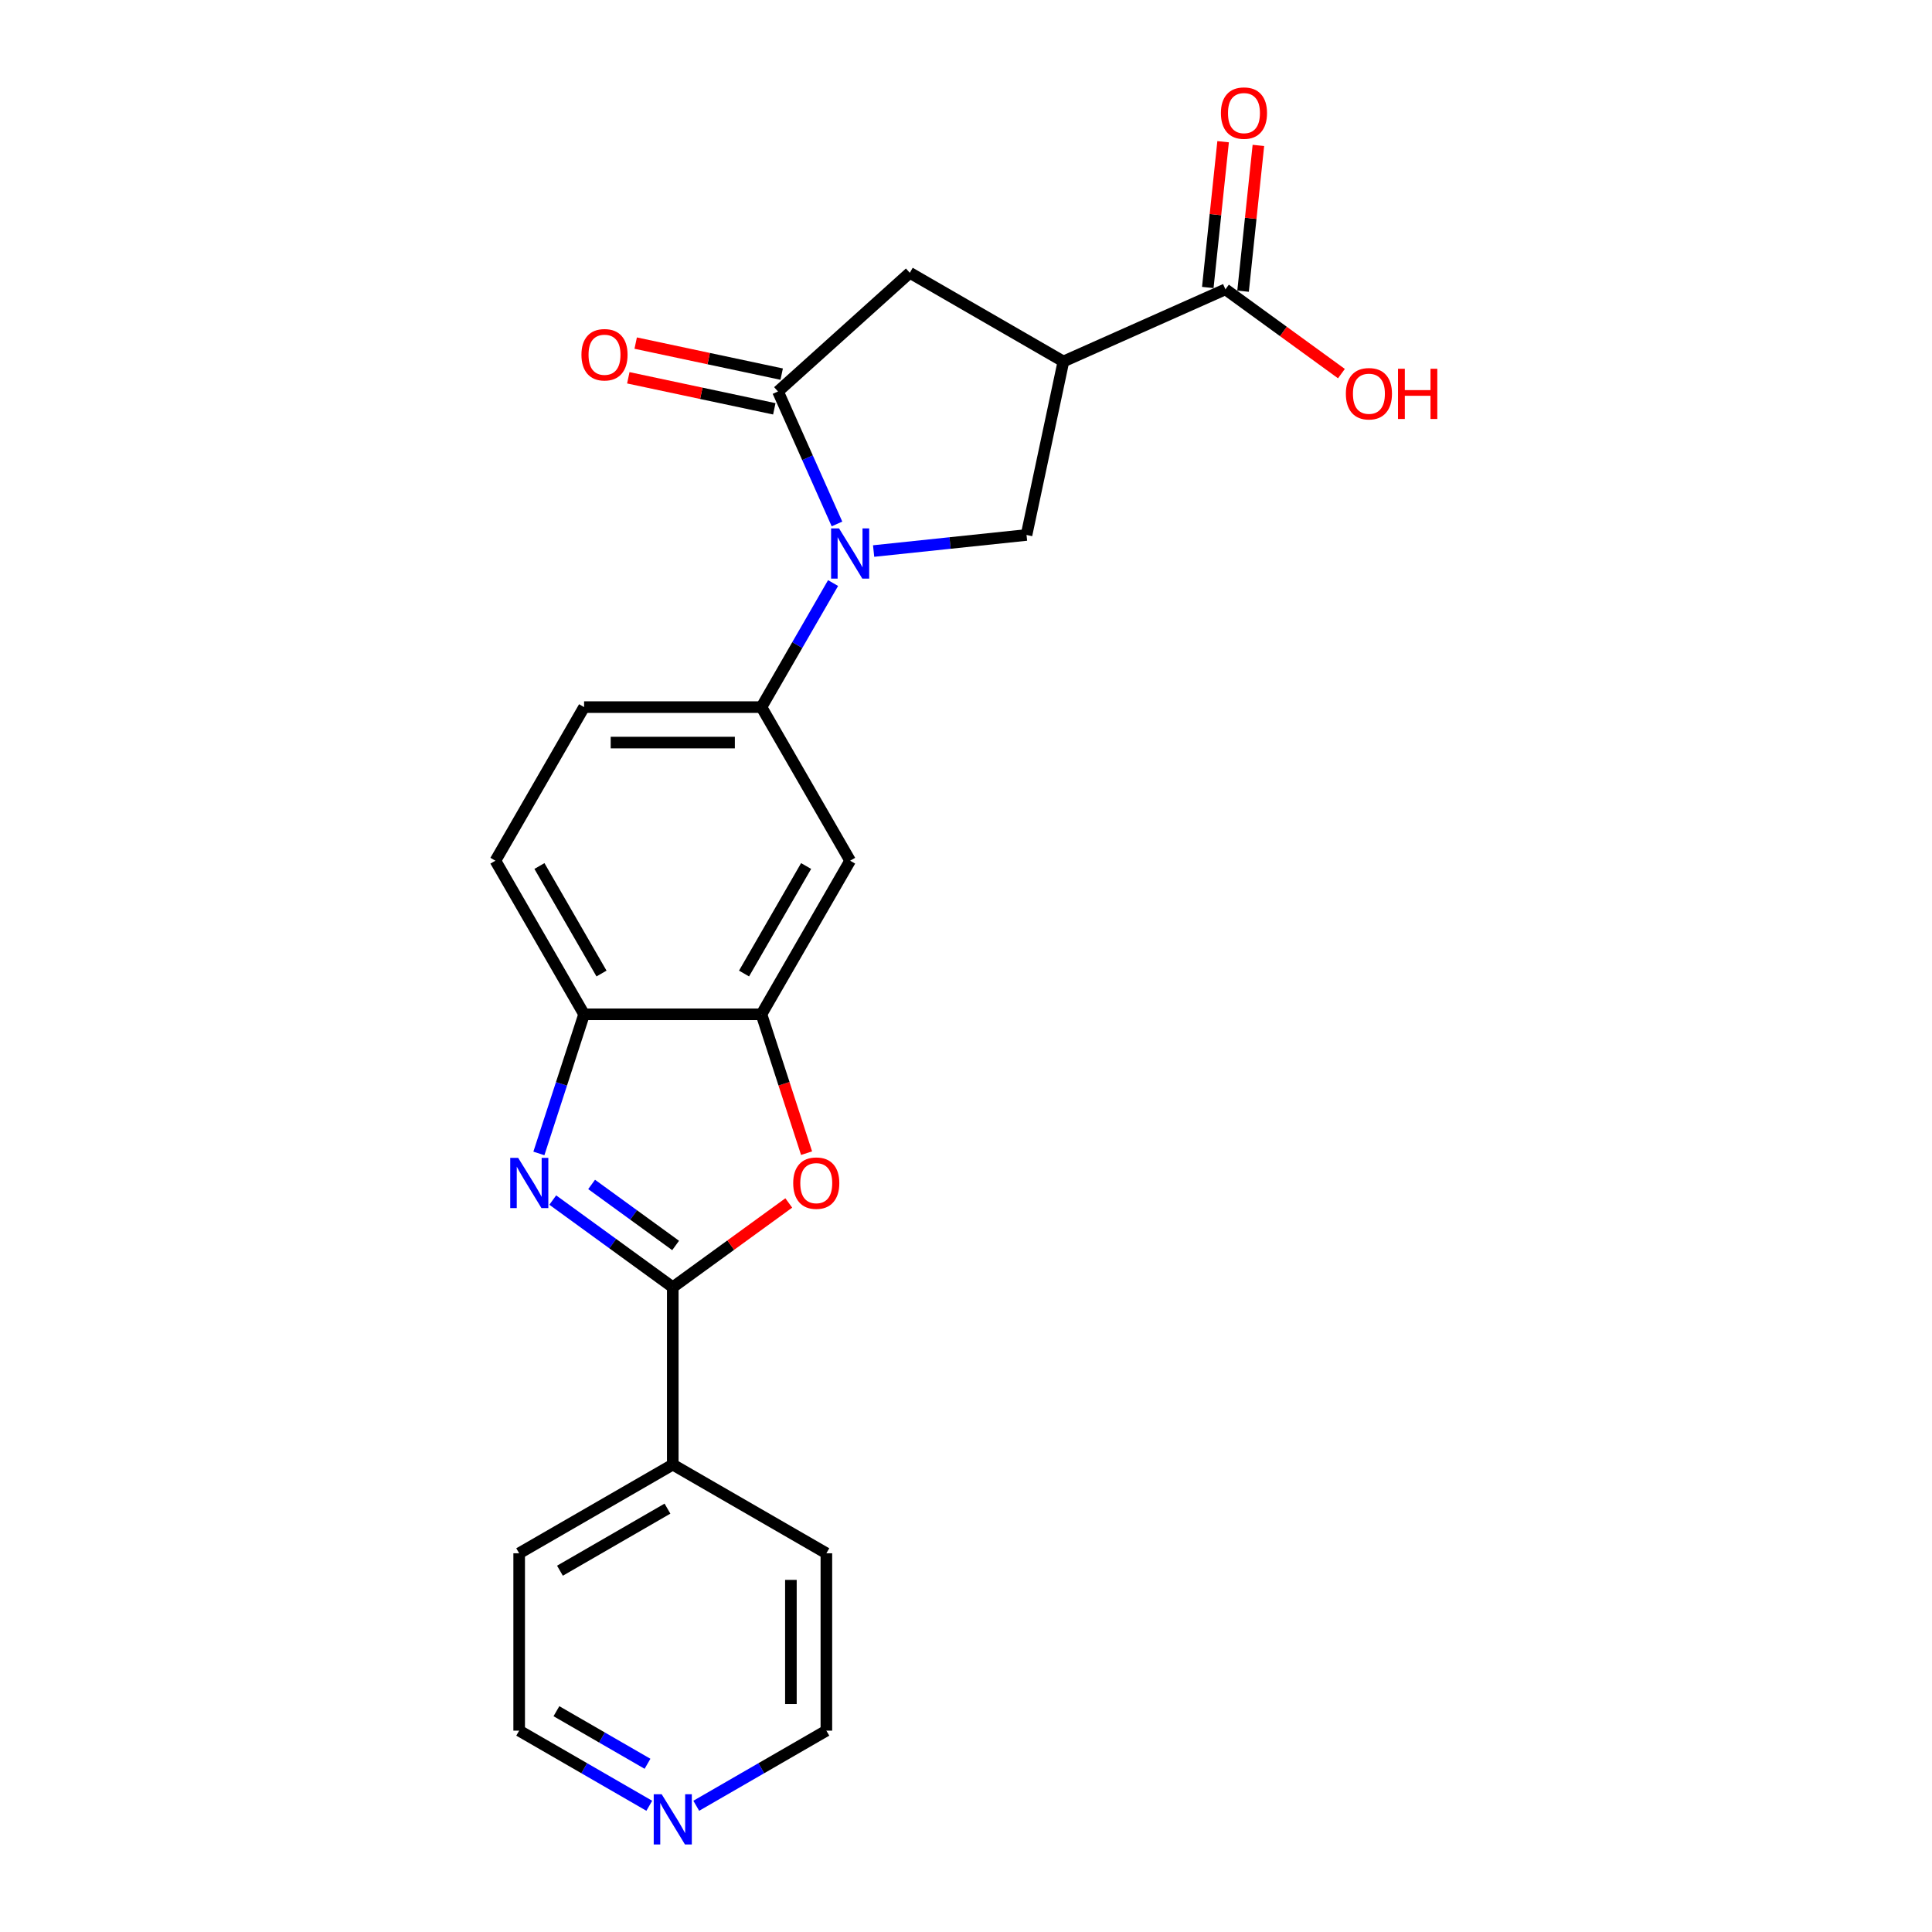 <?xml version='1.0' encoding='iso-8859-1'?>
<svg version='1.1' baseProfile='full'
              xmlns='http://www.w3.org/2000/svg'
                      xmlns:rdkit='http://www.rdkit.org/xml'
                      xmlns:xlink='http://www.w3.org/1999/xlink'
                  xml:space='preserve'
width='1000px' height='1000px' viewBox='0 0 1000 1000'>
<!-- END OF HEADER -->
<rect style='opacity:1.0;fill:#FFFFFF;stroke:none' width='1000' height='1000' x='0' y='0'> </rect>
<path class='bond-2' d='M 433.218,271.2 L 417.953,236.914' style='fill:none;fill-rule:evenodd;stroke:#0000FF;stroke-width:6px;stroke-linecap:butt;stroke-linejoin:miter;stroke-opacity:1' />
<path class='bond-2' d='M 417.953,236.914 L 402.688,202.628' style='fill:none;fill-rule:evenodd;stroke:#000000;stroke-width:6px;stroke-linecap:butt;stroke-linejoin:miter;stroke-opacity:1' />
<path class='bond-5' d='M 452.183,285.217 L 491.755,281.058' style='fill:none;fill-rule:evenodd;stroke:#0000FF;stroke-width:6px;stroke-linecap:butt;stroke-linejoin:miter;stroke-opacity:1' />
<path class='bond-5' d='M 491.755,281.058 L 531.328,276.898' style='fill:none;fill-rule:evenodd;stroke:#000000;stroke-width:6px;stroke-linecap:butt;stroke-linejoin:miter;stroke-opacity:1' />
<path class='bond-7' d='M 431.198,301.789 L 412.662,333.893' style='fill:none;fill-rule:evenodd;stroke:#0000FF;stroke-width:6px;stroke-linecap:butt;stroke-linejoin:miter;stroke-opacity:1' />
<path class='bond-7' d='M 412.662,333.893 L 394.127,365.998' style='fill:none;fill-rule:evenodd;stroke:#000000;stroke-width:6px;stroke-linecap:butt;stroke-linejoin:miter;stroke-opacity:1' />
<path class='bond-0' d='M 278.925,597.02 L 290.624,561.012' style='fill:none;fill-rule:evenodd;stroke:#0000FF;stroke-width:6px;stroke-linecap:butt;stroke-linejoin:miter;stroke-opacity:1' />
<path class='bond-0' d='M 290.624,561.012 L 302.324,525.005' style='fill:none;fill-rule:evenodd;stroke:#000000;stroke-width:6px;stroke-linecap:butt;stroke-linejoin:miter;stroke-opacity:1' />
<path class='bond-25' d='M 286.11,621.145 L 317.168,643.71' style='fill:none;fill-rule:evenodd;stroke:#0000FF;stroke-width:6px;stroke-linecap:butt;stroke-linejoin:miter;stroke-opacity:1' />
<path class='bond-25' d='M 317.168,643.71 L 348.225,666.275' style='fill:none;fill-rule:evenodd;stroke:#000000;stroke-width:6px;stroke-linecap:butt;stroke-linejoin:miter;stroke-opacity:1' />
<path class='bond-25' d='M 306.219,613.061 L 327.96,628.856' style='fill:none;fill-rule:evenodd;stroke:#0000FF;stroke-width:6px;stroke-linecap:butt;stroke-linejoin:miter;stroke-opacity:1' />
<path class='bond-25' d='M 327.96,628.856 L 349.7,644.651' style='fill:none;fill-rule:evenodd;stroke:#000000;stroke-width:6px;stroke-linecap:butt;stroke-linejoin:miter;stroke-opacity:1' />
<path class='bond-1' d='M 348.225,666.275 L 378.246,644.464' style='fill:none;fill-rule:evenodd;stroke:#000000;stroke-width:6px;stroke-linecap:butt;stroke-linejoin:miter;stroke-opacity:1' />
<path class='bond-1' d='M 378.246,644.464 L 408.266,622.653' style='fill:none;fill-rule:evenodd;stroke:#FF0000;stroke-width:6px;stroke-linecap:butt;stroke-linejoin:miter;stroke-opacity:1' />
<path class='bond-13' d='M 348.225,666.275 L 348.225,758.077' style='fill:none;fill-rule:evenodd;stroke:#000000;stroke-width:6px;stroke-linecap:butt;stroke-linejoin:miter;stroke-opacity:1' />
<path class='bond-10' d='M 402.688,202.628 L 470.911,141.2' style='fill:none;fill-rule:evenodd;stroke:#000000;stroke-width:6px;stroke-linecap:butt;stroke-linejoin:miter;stroke-opacity:1' />
<path class='bond-12' d='M 404.597,193.649 L 366.814,185.618' style='fill:none;fill-rule:evenodd;stroke:#000000;stroke-width:6px;stroke-linecap:butt;stroke-linejoin:miter;stroke-opacity:1' />
<path class='bond-12' d='M 366.814,185.618 L 329.03,177.586' style='fill:none;fill-rule:evenodd;stroke:#FF0000;stroke-width:6px;stroke-linecap:butt;stroke-linejoin:miter;stroke-opacity:1' />
<path class='bond-12' d='M 400.78,211.608 L 362.996,203.577' style='fill:none;fill-rule:evenodd;stroke:#000000;stroke-width:6px;stroke-linecap:butt;stroke-linejoin:miter;stroke-opacity:1' />
<path class='bond-12' d='M 362.996,203.577 L 325.213,195.546' style='fill:none;fill-rule:evenodd;stroke:#FF0000;stroke-width:6px;stroke-linecap:butt;stroke-linejoin:miter;stroke-opacity:1' />
<path class='bond-3' d='M 550.415,187.102 L 531.328,276.898' style='fill:none;fill-rule:evenodd;stroke:#000000;stroke-width:6px;stroke-linecap:butt;stroke-linejoin:miter;stroke-opacity:1' />
<path class='bond-11' d='M 550.415,187.102 L 634.281,149.762' style='fill:none;fill-rule:evenodd;stroke:#000000;stroke-width:6px;stroke-linecap:butt;stroke-linejoin:miter;stroke-opacity:1' />
<path class='bond-23' d='M 550.415,187.102 L 470.911,141.2' style='fill:none;fill-rule:evenodd;stroke:#000000;stroke-width:6px;stroke-linecap:butt;stroke-linejoin:miter;stroke-opacity:1' />
<path class='bond-4' d='M 417.478,596.873 L 405.802,560.939' style='fill:none;fill-rule:evenodd;stroke:#FF0000;stroke-width:6px;stroke-linecap:butt;stroke-linejoin:miter;stroke-opacity:1' />
<path class='bond-4' d='M 405.802,560.939 L 394.127,525.005' style='fill:none;fill-rule:evenodd;stroke:#000000;stroke-width:6px;stroke-linecap:butt;stroke-linejoin:miter;stroke-opacity:1' />
<path class='bond-6' d='M 394.127,525.005 L 440.028,445.501' style='fill:none;fill-rule:evenodd;stroke:#000000;stroke-width:6px;stroke-linecap:butt;stroke-linejoin:miter;stroke-opacity:1' />
<path class='bond-6' d='M 385.111,503.899 L 417.242,448.247' style='fill:none;fill-rule:evenodd;stroke:#000000;stroke-width:6px;stroke-linecap:butt;stroke-linejoin:miter;stroke-opacity:1' />
<path class='bond-24' d='M 394.127,525.005 L 302.324,525.005' style='fill:none;fill-rule:evenodd;stroke:#000000;stroke-width:6px;stroke-linecap:butt;stroke-linejoin:miter;stroke-opacity:1' />
<path class='bond-9' d='M 394.127,365.998 L 440.028,445.501' style='fill:none;fill-rule:evenodd;stroke:#000000;stroke-width:6px;stroke-linecap:butt;stroke-linejoin:miter;stroke-opacity:1' />
<path class='bond-14' d='M 394.127,365.998 L 302.324,365.998' style='fill:none;fill-rule:evenodd;stroke:#000000;stroke-width:6px;stroke-linecap:butt;stroke-linejoin:miter;stroke-opacity:1' />
<path class='bond-14' d='M 380.356,384.358 L 316.094,384.358' style='fill:none;fill-rule:evenodd;stroke:#000000;stroke-width:6px;stroke-linecap:butt;stroke-linejoin:miter;stroke-opacity:1' />
<path class='bond-8' d='M 302.324,525.005 L 256.423,445.501' style='fill:none;fill-rule:evenodd;stroke:#000000;stroke-width:6px;stroke-linecap:butt;stroke-linejoin:miter;stroke-opacity:1' />
<path class='bond-8' d='M 311.339,503.899 L 279.208,448.247' style='fill:none;fill-rule:evenodd;stroke:#000000;stroke-width:6px;stroke-linecap:butt;stroke-linejoin:miter;stroke-opacity:1' />
<path class='bond-15' d='M 643.411,150.722 L 647.376,112.995' style='fill:none;fill-rule:evenodd;stroke:#000000;stroke-width:6px;stroke-linecap:butt;stroke-linejoin:miter;stroke-opacity:1' />
<path class='bond-15' d='M 647.376,112.995 L 651.341,75.267' style='fill:none;fill-rule:evenodd;stroke:#FF0000;stroke-width:6px;stroke-linecap:butt;stroke-linejoin:miter;stroke-opacity:1' />
<path class='bond-15' d='M 625.151,148.803 L 629.116,111.075' style='fill:none;fill-rule:evenodd;stroke:#000000;stroke-width:6px;stroke-linecap:butt;stroke-linejoin:miter;stroke-opacity:1' />
<path class='bond-15' d='M 629.116,111.075 L 633.081,73.348' style='fill:none;fill-rule:evenodd;stroke:#FF0000;stroke-width:6px;stroke-linecap:butt;stroke-linejoin:miter;stroke-opacity:1' />
<path class='bond-18' d='M 634.281,149.762 L 664.301,171.573' style='fill:none;fill-rule:evenodd;stroke:#000000;stroke-width:6px;stroke-linecap:butt;stroke-linejoin:miter;stroke-opacity:1' />
<path class='bond-18' d='M 664.301,171.573 L 694.321,193.384' style='fill:none;fill-rule:evenodd;stroke:#FF0000;stroke-width:6px;stroke-linecap:butt;stroke-linejoin:miter;stroke-opacity:1' />
<path class='bond-21' d='M 348.225,758.077 L 427.729,803.979' style='fill:none;fill-rule:evenodd;stroke:#000000;stroke-width:6px;stroke-linecap:butt;stroke-linejoin:miter;stroke-opacity:1' />
<path class='bond-22' d='M 348.225,758.077 L 268.722,803.979' style='fill:none;fill-rule:evenodd;stroke:#000000;stroke-width:6px;stroke-linecap:butt;stroke-linejoin:miter;stroke-opacity:1' />
<path class='bond-22' d='M 345.48,780.863 L 289.828,812.994' style='fill:none;fill-rule:evenodd;stroke:#000000;stroke-width:6px;stroke-linecap:butt;stroke-linejoin:miter;stroke-opacity:1' />
<path class='bond-16' d='M 302.324,365.998 L 256.423,445.501' style='fill:none;fill-rule:evenodd;stroke:#000000;stroke-width:6px;stroke-linecap:butt;stroke-linejoin:miter;stroke-opacity:1' />
<path class='bond-17' d='M 336.071,934.665 L 302.396,915.223' style='fill:none;fill-rule:evenodd;stroke:#0000FF;stroke-width:6px;stroke-linecap:butt;stroke-linejoin:miter;stroke-opacity:1' />
<path class='bond-17' d='M 302.396,915.223 L 268.722,895.782' style='fill:none;fill-rule:evenodd;stroke:#000000;stroke-width:6px;stroke-linecap:butt;stroke-linejoin:miter;stroke-opacity:1' />
<path class='bond-17' d='M 335.149,912.932 L 311.576,899.323' style='fill:none;fill-rule:evenodd;stroke:#0000FF;stroke-width:6px;stroke-linecap:butt;stroke-linejoin:miter;stroke-opacity:1' />
<path class='bond-17' d='M 311.576,899.323 L 288.004,885.713' style='fill:none;fill-rule:evenodd;stroke:#000000;stroke-width:6px;stroke-linecap:butt;stroke-linejoin:miter;stroke-opacity:1' />
<path class='bond-26' d='M 360.38,934.665 L 394.054,915.223' style='fill:none;fill-rule:evenodd;stroke:#0000FF;stroke-width:6px;stroke-linecap:butt;stroke-linejoin:miter;stroke-opacity:1' />
<path class='bond-26' d='M 394.054,915.223 L 427.729,895.782' style='fill:none;fill-rule:evenodd;stroke:#000000;stroke-width:6px;stroke-linecap:butt;stroke-linejoin:miter;stroke-opacity:1' />
<path class='bond-19' d='M 427.729,895.782 L 427.729,803.979' style='fill:none;fill-rule:evenodd;stroke:#000000;stroke-width:6px;stroke-linecap:butt;stroke-linejoin:miter;stroke-opacity:1' />
<path class='bond-19' d='M 409.368,882.011 L 409.368,817.749' style='fill:none;fill-rule:evenodd;stroke:#000000;stroke-width:6px;stroke-linecap:butt;stroke-linejoin:miter;stroke-opacity:1' />
<path class='bond-20' d='M 268.722,895.782 L 268.722,803.979' style='fill:none;fill-rule:evenodd;stroke:#000000;stroke-width:6px;stroke-linecap:butt;stroke-linejoin:miter;stroke-opacity:1' />
<path  class='atom-0' d='M 434.281 273.495
L 442.8 287.266
Q 443.645 288.624, 445.004 291.085
Q 446.362 293.545, 446.436 293.692
L 446.436 273.495
L 449.888 273.495
L 449.888 299.494
L 446.326 299.494
L 437.182 284.438
Q 436.117 282.675, 434.979 280.656
Q 433.877 278.636, 433.547 278.012
L 433.547 299.494
L 430.168 299.494
L 430.168 273.495
L 434.281 273.495
' fill='#0000FF'/>
<path  class='atom-1' d='M 268.208 599.315
L 276.728 613.086
Q 277.572 614.444, 278.931 616.905
Q 280.29 619.365, 280.363 619.512
L 280.363 599.315
L 283.815 599.315
L 283.815 625.314
L 280.253 625.314
L 271.109 610.258
Q 270.044 608.495, 268.906 606.476
Q 267.805 604.456, 267.474 603.832
L 267.474 625.314
L 264.096 625.314
L 264.096 599.315
L 268.208 599.315
' fill='#0000FF'/>
<path  class='atom-5' d='M 410.561 612.388
Q 410.561 606.145, 413.645 602.657
Q 416.73 599.168, 422.495 599.168
Q 428.26 599.168, 431.345 602.657
Q 434.43 606.145, 434.43 612.388
Q 434.43 618.704, 431.308 622.303
Q 428.187 625.865, 422.495 625.865
Q 416.767 625.865, 413.645 622.303
Q 410.561 618.741, 410.561 612.388
M 422.495 622.927
Q 426.461 622.927, 428.591 620.283
Q 430.757 617.602, 430.757 612.388
Q 430.757 607.284, 428.591 604.713
Q 426.461 602.106, 422.495 602.106
Q 418.529 602.106, 416.363 604.676
Q 414.233 607.247, 414.233 612.388
Q 414.233 617.639, 416.363 620.283
Q 418.529 622.927, 422.495 622.927
' fill='#FF0000'/>
<path  class='atom-13' d='M 300.957 183.615
Q 300.957 177.372, 304.042 173.884
Q 307.127 170.395, 312.892 170.395
Q 318.657 170.395, 321.742 173.884
Q 324.826 177.372, 324.826 183.615
Q 324.826 189.931, 321.705 193.53
Q 318.584 197.092, 312.892 197.092
Q 307.163 197.092, 304.042 193.53
Q 300.957 189.968, 300.957 183.615
M 312.892 194.154
Q 316.858 194.154, 318.988 191.51
Q 321.154 188.829, 321.154 183.615
Q 321.154 178.511, 318.988 175.94
Q 316.858 173.333, 312.892 173.333
Q 308.926 173.333, 306.759 175.904
Q 304.63 178.474, 304.63 183.615
Q 304.63 188.866, 306.759 191.51
Q 308.926 194.154, 312.892 194.154
' fill='#FF0000'/>
<path  class='atom-16' d='M 631.942 58.536
Q 631.942 52.293, 635.027 48.805
Q 638.111 45.316, 643.877 45.316
Q 649.642 45.316, 652.726 48.805
Q 655.811 52.293, 655.811 58.536
Q 655.811 64.852, 652.69 68.451
Q 649.568 72.013, 643.877 72.013
Q 638.148 72.013, 635.027 68.451
Q 631.942 64.889, 631.942 58.536
M 643.877 69.075
Q 647.842 69.075, 649.972 66.431
Q 652.139 63.75, 652.139 58.536
Q 652.139 53.432, 649.972 50.861
Q 647.842 48.254, 643.877 48.254
Q 639.911 48.254, 637.744 50.825
Q 635.614 53.395, 635.614 58.536
Q 635.614 63.787, 637.744 66.431
Q 639.911 69.075, 643.877 69.075
' fill='#FF0000'/>
<path  class='atom-18' d='M 342.478 928.684
L 350.998 942.454
Q 351.842 943.813, 353.201 946.273
Q 354.56 948.733, 354.633 948.88
L 354.633 928.684
L 358.085 928.684
L 358.085 954.682
L 354.523 954.682
L 345.379 939.626
Q 344.314 937.864, 343.176 935.844
Q 342.074 933.825, 341.744 933.2
L 341.744 954.682
L 338.366 954.682
L 338.366 928.684
L 342.478 928.684
' fill='#0000FF'/>
<path  class='atom-19' d='M 696.616 203.796
Q 696.616 197.553, 699.701 194.065
Q 702.785 190.576, 708.551 190.576
Q 714.316 190.576, 717.4 194.065
Q 720.485 197.553, 720.485 203.796
Q 720.485 210.112, 717.364 213.711
Q 714.242 217.273, 708.551 217.273
Q 702.822 217.273, 699.701 213.711
Q 696.616 210.149, 696.616 203.796
M 708.551 214.335
Q 712.516 214.335, 714.646 211.691
Q 716.813 209.01, 716.813 203.796
Q 716.813 198.692, 714.646 196.121
Q 712.516 193.514, 708.551 193.514
Q 704.585 193.514, 702.418 196.085
Q 700.288 198.655, 700.288 203.796
Q 700.288 209.047, 702.418 211.691
Q 704.585 214.335, 708.551 214.335
' fill='#FF0000'/>
<path  class='atom-19' d='M 723.606 190.87
L 727.131 190.87
L 727.131 201.923
L 740.424 201.923
L 740.424 190.87
L 743.95 190.87
L 743.95 216.869
L 740.424 216.869
L 740.424 204.861
L 727.131 204.861
L 727.131 216.869
L 723.606 216.869
L 723.606 190.87
' fill='#FF0000'/>
</svg>
